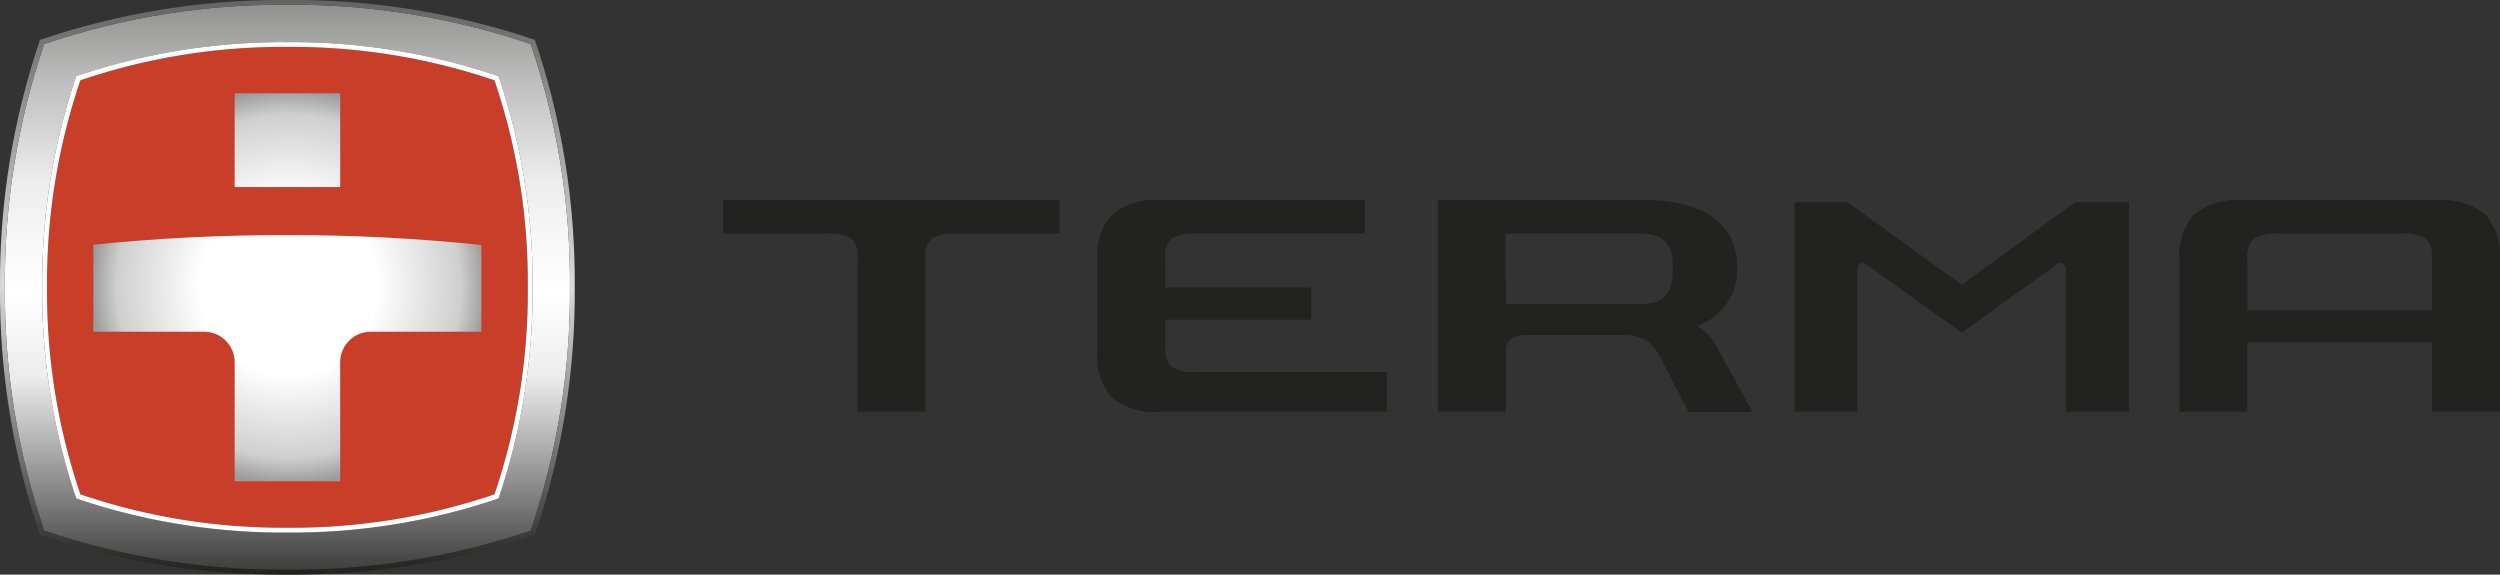 <svg xmlns="http://www.w3.org/2000/svg" xmlns:xlink="http://www.w3.org/1999/xlink" viewBox="0 0 164.014 37.697">
  <rect x="0" y="0" width="164.014" height="37.697" fill="#333333" stroke="none"/>
  <defs>
    <clipPath id="clip-path" transform="translate(0 -0)">
      <rect width="164.015" height="37.697" style="fill: none"/>
    </clipPath>
    <clipPath id="clip-path-3" transform="translate(0 -0)">
      <path d="M5.001,32.7a42.12,42.12,0,0,1-2.233-13.853A42.154,42.154,0,0,1,5.001,4.995a42.244,42.244,0,0,1,13.85-2.229,42.184,42.184,0,0,1,13.856,2.229,42.258,42.258,0,0,1,2.235,13.852A42.224,42.224,0,0,1,32.707,32.7a42.152,42.152,0,0,1-13.856,2.239A42.213,42.213,0,0,1,5.001,32.7M2.896,2.89A48.528,48.528,0,0,0,.321,18.847,48.556,48.556,0,0,0,2.896,34.81a48.468,48.468,0,0,0,15.955,2.568A48.476,48.476,0,0,0,34.818,34.81a48.531,48.531,0,0,0,2.573-15.963A48.503,48.503,0,0,0,34.818,2.89,48.426,48.426,0,0,0,18.851.311,48.41,48.41,0,0,0,2.896,2.89" style="fill: none"/>
    </clipPath>
    <linearGradient id="linear-gradient" x1="-245.793" y1="-172.355" x2="-244.793" y2="-172.355" gradientTransform="matrix(0, 37.107, 37.107, 0, 6414.442, 9120.923)" gradientUnits="userSpaceOnUse">
      <stop offset="0" stop-color="#919190"/>
      <stop offset="0.14" stop-color="#bfbfbf"/>
      <stop offset="0.31" stop-color="#ececec"/>
      <stop offset="0.4" stop-color="#f6f6f6"/>
      <stop offset="0.51" stop-color="#fff"/>
      <stop offset="0.58" stop-color="#f6f6f6"/>
      <stop offset="0.66" stop-color="#ececec"/>
      <stop offset="0.82" stop-color="#9c9b9b"/>
      <stop offset="1" stop-color="#3f3e3e"/>
    </linearGradient>
    <clipPath id="clip-path-5" transform="translate(0 -0)">
      <path d="M2.896,34.81A48.556,48.556,0,0,1,.321,18.847,48.528,48.528,0,0,1,2.896,2.89,48.41,48.41,0,0,1,18.851.311,48.426,48.426,0,0,1,34.818,2.89a48.503,48.503,0,0,1,2.573,15.957A48.531,48.531,0,0,1,34.818,34.81a48.476,48.476,0,0,1-15.967,2.568A48.468,48.468,0,0,1,2.896,34.81M18.851,0A49.221,49.221,0,0,0,2.622,2.616,49.443,49.443,0,0,0,0,18.847a49.467,49.467,0,0,0,2.622,16.235,49.378,49.378,0,0,0,16.229,2.615,49.371,49.371,0,0,0,16.238-2.615,49.313,49.313,0,0,0,2.617-16.235,49.288,49.288,0,0,0-2.617-16.231A49.214,49.214,0,0,0,18.851,0Z" style="fill: none"/>
    </clipPath>
    <linearGradient id="linear-gradient-2" x1="-245.891" y1="-172.468" x2="-244.891" y2="-172.468" gradientTransform="matrix(0, 37.738, 37.738, 0, 6527.399, 9279.287)" gradientUnits="userSpaceOnUse">
      <stop offset="0" stop-color="#636363"/>
      <stop offset="0.24" stop-color="#a0a09f"/>
      <stop offset="0.5" stop-color="#d9d9d9"/>
      <stop offset="0.74" stop-color="#868686"/>
      <stop offset="1" stop-color="#222221"/>
    </linearGradient>
    <clipPath id="clip-path-6" transform="translate(0 -0)">
      <path d="M6.127,16.054v5.708h7.267a2.004,2.004,0,0,1,2.001,2.008v7.808h6.923V23.77a2.007,2.007,0,0,1,2.004-2.008h7.263v-5.69a119.894,119.894,0,0,0-12.812-.646,120.843,120.843,0,0,0-12.646.628m9.268-3.781h6.924V6.122H15.395Z" style="fill: none"/>
    </clipPath>
    <radialGradient id="radial-gradient" cx="-232.22" cy="-195.867" r="1" gradientTransform="matrix(12.96, 0, 0, -12.96, 3028.505, -2519.646)" gradientUnits="userSpaceOnUse">
      <stop offset="0" stop-color="#fff"/>
      <stop offset="0.35" stop-color="#fff"/>
      <stop offset="0.45" stop-color="#fff"/>
      <stop offset="0.87" stop-color="#cfcfcf"/>
      <stop offset="1" stop-color="#9c9b9b"/>
    </radialGradient>
  </defs>
  <g id="Layer_2" data-name="Layer 2">
    <g id="Layer_1-2" data-name="Layer 1">
      <g style="clip-path: url(#clip-path)">
        <g style="clip-path: url(#clip-path)">
          <path d="M18.855,3.077a41.384,41.384,0,0,0-13.58,2.191,41.253,41.253,0,0,0-2.188,13.579,41.338,41.338,0,0,0,2.188,13.59,41.494,41.494,0,0,0,13.58,2.183,41.492,41.492,0,0,0,13.584-2.183,41.312,41.312,0,0,0,2.187-13.59,41.227,41.227,0,0,0-2.187-13.579,41.382,41.382,0,0,0-13.584-2.191" transform="translate(0 -0)" style="fill: #c83e28"/>
        </g>
        <g style="clip-path: url(#clip-path-3)">
          <rect x="0.321" y="0.311" width="37.07" height="37.067" style="fill: url(#linear-gradient)"/>
        </g>
        <g style="clip-path: url(#clip-path)">
          <path d="M18.851,2.767A42.234,42.234,0,0,0,5.002,4.995a42.136,42.136,0,0,0-2.233,13.852,42.104,42.104,0,0,0,2.233,13.854,42.203,42.203,0,0,0,13.849,2.237,42.149,42.149,0,0,0,13.856-2.237,42.234,42.234,0,0,0,2.235-13.854,42.266,42.266,0,0,0-2.235-13.852,42.18,42.18,0,0,0-13.856-2.228m13.588,29.665h0A41.338,41.338,0,0,1,18.851,34.62a41.302,41.302,0,0,1-13.577-2.188,41.308,41.308,0,0,1-2.187-13.585A41.273,41.273,0,0,1,5.274,5.269a41.326,41.326,0,0,1,13.577-2.191,41.363,41.363,0,0,1,13.588,2.191,41.221,41.221,0,0,1,2.187,13.578,41.255,41.255,0,0,1-2.187,13.585" transform="translate(0 -0)" style="fill: #fff"/>
        </g>
        <g style="clip-path: url(#clip-path-5)">
          <rect width="37.706" height="37.697" style="fill: url(#linear-gradient-2)"/>
        </g>
        <g style="clip-path: url(#clip-path-6)">
          <rect x="6.127" y="6.122" width="25.458" height="25.456" style="fill: url(#radial-gradient)"/>
        </g>
        <g style="clip-path: url(#clip-path)">
          <path d="M47.459,15.329h6.764a2.868,2.868,0,0,1,1.627.317,1.61,1.61,0,0,1,.409,1.307V27.01h4.459V16.953a1.61,1.61,0,0,1,.41-1.307,2.854,2.854,0,0,1,1.623-.317h6.761v-2.197H47.459Z" transform="translate(0 -0)" style="fill: #222221"/>
          <path d="M72.946,14.075a4.08,4.08,0,0,0-.956,3.013v5.974a4.085,4.085,0,0,0,.956,3.014,4.418,4.418,0,0,0,3.168.937h14.865v-2.617H78.483a2.891,2.891,0,0,1-1.625-.318,1.634,1.634,0,0,1-.41-1.315v-1.786h9.584v-2.115h-9.584v-1.911a1.625,1.625,0,0,1,.41-1.305,2.828,2.828,0,0,1,1.625-.325h11.045v-2.189H76.114a4.422,4.422,0,0,0-3.168.943" transform="translate(0 -0)" style="fill: #222221"/>
          <path d="M136.132,13.277l-7.428,5.393-7.49-5.393h-3.488v13.735h4.123v-9.401a.36.36,0,0,1,.363-.348.38.38,0,0,1,.199.054l6.293,4.513,6.258-4.513a.385.385,0,0,1,.201-.054.37.37,0,0,1,.373.346v9.4h4.131V13.277Z" transform="translate(0 -0)" style="fill: #222221"/>
          <path d="M163.047,14.076a4.419,4.419,0,0,0-3.164-.945h-12.767a4.432,4.432,0,0,0-3.17.945,4.079,4.079,0,0,0-.959,3.022v9.914h4.455v-4.551h12.107v4.551h4.465v-9.914a4.089,4.089,0,0,0-.967-3.022m-15.605,6.277h0v-3.381a1.635,1.635,0,0,1,.412-1.317,2.857,2.857,0,0,1,1.627-.326h8.033a2.829,2.829,0,0,1,1.625.326,1.618,1.618,0,0,1,.41,1.317v3.381Z" transform="translate(0 -0)" style="fill: #222221"/>
          <path d="M112.642,22.776a3.182,3.182,0,0,0-1.324-1.38,3.891,3.891,0,0,0,2.646-3.855c.016-3.336-2.914-4.335-5.678-4.41H94.333v13.881h4.459V23.01c.01-.822.662-1.04,1.477-1.04h5.98v.004h.037a3.346,3.346,0,0,1,1.637.319,2.568,2.568,0,0,1,.996,1.155l1.865,3.575h4.196Zm-5.137-2.835h-8.73l-.01-4.62h8.779c1.453,0,2.24.503,2.213,2.319-.022,1.826-.707,2.301-2.252,2.301" transform="translate(0 -0)" style="fill: #222221"/>
        </g>
      </g>
    </g>
  </g>
</svg>
